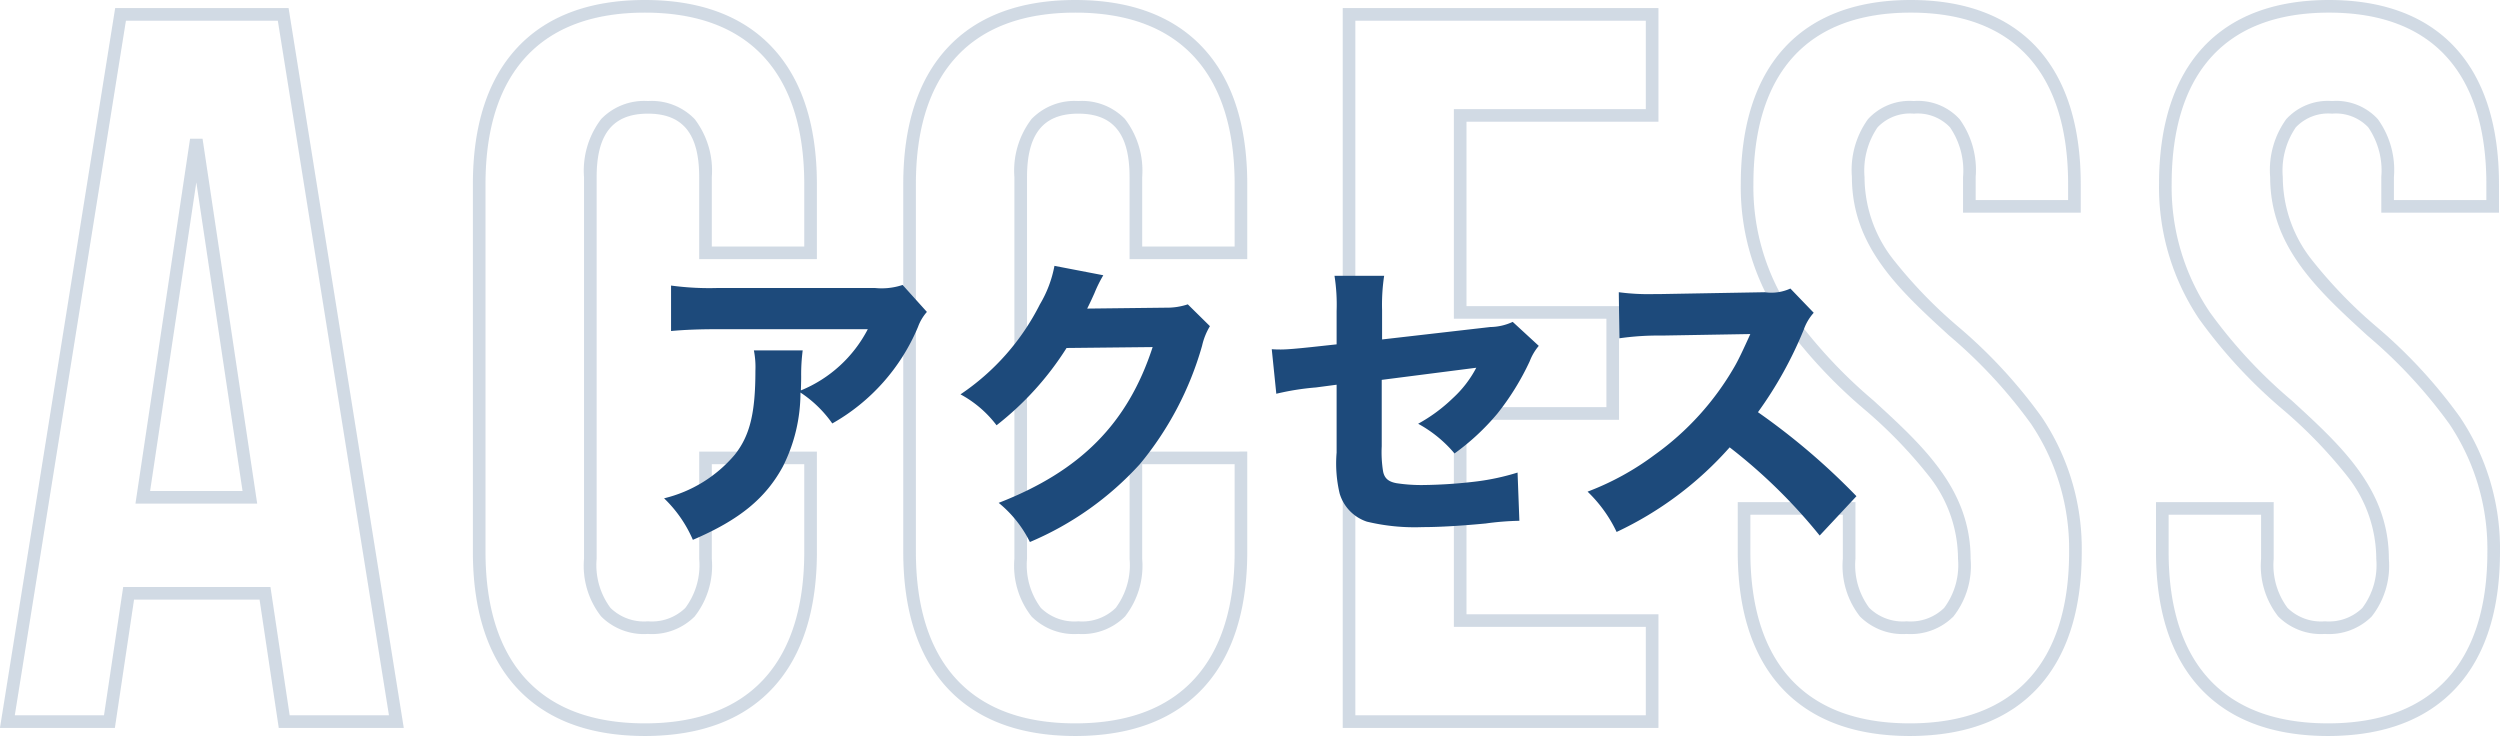 <svg xmlns="http://www.w3.org/2000/svg" width="197.966" height="58.279" viewBox="0 0 197.966 58.279">
  <defs>
    <style>
      .cls-1, .cls-2 {
        fill: #1d4a7b;
      }

      .cls-1 {
        opacity: 0.2;
      }
    </style>
  </defs>
  <g id="ttl_access" transform="translate(-95.489 -15113.11)">
    <path id="パス_41398" data-name="パス 41398" class="cls-1" d="M-48.44-57.14c4.41,0,7.832,1.293,10.169,3.842,2.29,2.5,3.451,6.111,3.451,10.738v5.94h-9.32v-6.5c0-3.425-1.29-5.02-4.06-5.02s-4.06,1.6-4.06,5.02v30.24A5.669,5.669,0,0,0-51.162-9,3.8,3.8,0,0,0-48.2-7.94,3.8,3.8,0,0,0-45.238-9a5.669,5.669,0,0,0,1.1-3.882v-8.5h9.32v7.94c0,4.627-1.161,8.239-3.451,10.738C-40.608-.153-44.03,1.14-48.44,1.14S-56.272-.153-58.609-2.7C-60.9-5.2-62.06-8.813-62.06-13.44V-42.56c0-4.627,1.161-8.239,3.451-10.738C-56.272-55.847-52.85-57.14-48.44-57.14Zm12.62,19.52v-4.94c0-4.369-1.073-7.754-3.189-10.062-2.14-2.334-5.313-3.518-9.431-3.518s-7.292,1.184-9.431,3.518c-2.116,2.308-3.189,5.694-3.189,10.062v29.12c0,4.369,1.073,7.754,3.189,10.062C-55.732-1.044-52.558.14-48.44.14s7.292-1.184,9.431-3.518c2.116-2.308,3.189-5.694,3.189-10.062v-6.94h-7.32v7.5A6.5,6.5,0,0,1-44.5-8.322,4.792,4.792,0,0,1-48.2-6.94a4.792,4.792,0,0,1-3.7-1.382A6.5,6.5,0,0,1-53.26-12.88V-43.12A6.733,6.733,0,0,1-51.9-47.714a4.738,4.738,0,0,1,3.7-1.426,4.738,4.738,0,0,1,3.7,1.426A6.733,6.733,0,0,1-43.14-43.12v5.5Zm21.46-19.52c4.41,0,7.832,1.293,10.169,3.842C-1.9-50.8-.74-47.187-.74-42.56v5.94h-9.32v-6.5c0-3.425-1.29-5.02-4.06-5.02s-4.06,1.6-4.06,5.02v30.24A5.669,5.669,0,0,0-17.082-9,3.8,3.8,0,0,0-14.12-7.94,3.8,3.8,0,0,0-11.158-9a5.669,5.669,0,0,0,1.1-3.882v-8.5H-.74v7.94C-.74-8.813-1.9-5.2-4.191-2.7-6.528-.153-9.95,1.14-14.36,1.14S-22.192-.153-24.529-2.7c-2.29-2.5-3.451-6.111-3.451-10.738V-42.56c0-4.627,1.161-8.239,3.451-10.738C-22.192-55.847-18.77-57.14-14.36-57.14ZM-1.74-37.62v-4.94c0-4.369-1.073-7.754-3.189-10.062-2.14-2.334-5.313-3.518-9.431-3.518s-7.292,1.184-9.431,3.518c-2.116,2.308-3.189,5.694-3.189,10.062v29.12c0,4.369,1.073,7.754,3.189,10.062C-21.652-1.044-18.478.14-14.36.14s7.292-1.184,9.431-3.518C-2.813-5.686-1.74-9.071-1.74-13.44v-6.94H-9.06v7.5a6.5,6.5,0,0,1-1.362,4.558,4.792,4.792,0,0,1-3.7,1.382,4.792,4.792,0,0,1-3.7-1.382A6.5,6.5,0,0,1-19.18-12.88V-43.12a6.733,6.733,0,0,1,1.358-4.594,4.738,4.738,0,0,1,3.7-1.426,4.738,4.738,0,0,1,3.7,1.426A6.733,6.733,0,0,1-9.06-43.12v5.5ZM51.8-57.14c8.68,0,13.46,5.178,13.46,14.58v2.26H55.94v-2.82a6.068,6.068,0,0,0-1.031-3.936A3.536,3.536,0,0,0,52.04-48.14a3.536,3.536,0,0,0-2.869,1.084A6.068,6.068,0,0,0,48.14-43.12a10.617,10.617,0,0,0,2.208,6.441A37.239,37.239,0,0,0,55.523-31.3a39.876,39.876,0,0,1,6.639,7.176A18.7,18.7,0,0,1,65.34-13.44c0,4.627-1.161,8.239-3.451,10.738C59.552-.153,56.13,1.14,51.72,1.14S43.888-.153,41.551-2.7C39.261-5.2,38.1-8.813,38.1-13.44v-3.94h9.32v4.5A5.669,5.669,0,0,0,48.518-9,3.8,3.8,0,0,0,51.48-7.94,3.8,3.8,0,0,0,54.442-9a5.669,5.669,0,0,0,1.1-3.882,10.617,10.617,0,0,0-2.208-6.441A37.239,37.239,0,0,0,48.157-24.7a39.876,39.876,0,0,1-6.639-7.176A18.7,18.7,0,0,1,38.34-42.56C38.34-51.962,43.12-57.14,51.8-57.14ZM64.26-41.3v-1.26c0-4.373-1.057-7.76-3.141-10.065C59.01-54.957,55.875-56.14,51.8-56.14s-7.21,1.183-9.319,3.515C40.4-50.32,39.34-46.933,39.34-42.56a17.733,17.733,0,0,0,3.011,10.128,39.113,39.113,0,0,0,6.481,6.992c3.964,3.627,7.708,7.052,7.708,12.56a6.5,6.5,0,0,1-1.362,4.558,4.792,4.792,0,0,1-3.7,1.382,4.792,4.792,0,0,1-3.7-1.382A6.5,6.5,0,0,1,46.42-12.88v-3.5H39.1v2.94c0,4.369,1.073,7.754,3.189,10.062C44.428-1.044,47.6.14,51.72.14s7.292-1.184,9.431-3.518C63.267-5.686,64.34-9.071,64.34-13.44a17.733,17.733,0,0,0-3.011-10.128,39.113,39.113,0,0,0-6.481-6.992c-3.964-3.627-7.708-7.052-7.708-12.56A6.89,6.89,0,0,1,48.409-47.7,4.468,4.468,0,0,1,52.04-49.14,4.468,4.468,0,0,1,55.671-47.7,6.89,6.89,0,0,1,56.94-43.12v1.82ZM84.92-57.14c8.68,0,13.46,5.178,13.46,14.58v2.26H89.06v-2.82a6.068,6.068,0,0,0-1.031-3.936A3.536,3.536,0,0,0,85.16-48.14a3.536,3.536,0,0,0-2.869,1.084A6.068,6.068,0,0,0,81.26-43.12a10.617,10.617,0,0,0,2.208,6.441A37.238,37.238,0,0,0,88.643-31.3a39.876,39.876,0,0,1,6.639,7.176A18.7,18.7,0,0,1,98.46-13.44C98.46-8.813,97.3-5.2,95.009-2.7,92.672-.153,89.25,1.14,84.84,1.14S77.008-.153,74.671-2.7C72.381-5.2,71.22-8.813,71.22-13.44v-3.94h9.32v4.5A5.669,5.669,0,0,0,81.638-9,3.8,3.8,0,0,0,84.6-7.94,3.8,3.8,0,0,0,87.562-9a5.669,5.669,0,0,0,1.1-3.882,10.617,10.617,0,0,0-2.208-6.441A37.239,37.239,0,0,0,81.277-24.7a39.876,39.876,0,0,1-6.639-7.176A18.7,18.7,0,0,1,71.46-42.56C71.46-51.962,76.24-57.14,84.92-57.14ZM97.38-41.3v-1.26c0-4.373-1.057-7.76-3.141-10.065-2.109-2.333-5.244-3.515-9.319-3.515s-7.21,1.183-9.319,3.515C73.517-50.32,72.46-46.933,72.46-42.56a17.733,17.733,0,0,0,3.011,10.128,39.113,39.113,0,0,0,6.481,6.992c3.964,3.627,7.708,7.052,7.708,12.56A6.5,6.5,0,0,1,88.3-8.322,4.792,4.792,0,0,1,84.6-6.94a4.792,4.792,0,0,1-3.7-1.382A6.5,6.5,0,0,1,79.54-12.88v-3.5H72.22v2.94c0,4.369,1.073,7.754,3.189,10.062C77.548-1.044,80.722.14,84.84.14s7.292-1.184,9.431-3.518C96.387-5.686,97.46-9.071,97.46-13.44a17.733,17.733,0,0,0-3.011-10.128,39.113,39.113,0,0,0-6.481-6.992C84-34.186,80.26-37.612,80.26-43.12A6.89,6.89,0,0,1,81.529-47.7,4.468,4.468,0,0,1,85.16-49.14,4.468,4.468,0,0,1,88.791-47.7,6.89,6.89,0,0,1,90.06-43.12v1.82ZM-90.386-56.5h13.733l9.12,57h-9.9l-1.52-10.16h-9.938L-90.409.5h-9.1Zm12.88,1H-89.534l-8.8,55h7.063l1.52-10.16h11.661L-76.569-.5h7.863Zm84.326-1h25v9H16.62v14.6H28.7v9H16.62V-8.5h15.2v9h-25Zm24,1h-23v55h23v-7H15.62V-24.9H27.7v-7H15.62V-48.5h15.2ZM-84.455-46.154h.989L-79.14-17.26H-88.78ZM-80.3-18.26-83.96-42.7-87.62-18.26Z" transform="translate(194.995 15170.25)"/>
    <path id="パス_41397" data-name="パス 41397" class="cls-2" d="M-28.032-18.576a5.241,5.241,0,0,1-2.208.24H-42.624a22.469,22.469,0,0,1-3.744-.192v3.6c1.08-.1,2.256-.144,3.7-.144h11.88a10.42,10.42,0,0,1-5.3,4.848c.024-.7.024-1.008.024-1.128a14.841,14.841,0,0,1,.12-2.04h-3.864a6.908,6.908,0,0,1,.12,1.608c0,3.336-.432,5.136-1.632,6.648A10.581,10.581,0,0,1-46.92-1.68a10.083,10.083,0,0,1,2.28,3.288c3.7-1.584,5.76-3.288,7.128-5.808a12.981,12.981,0,0,0,1.392-5.856A9.374,9.374,0,0,1-33.6-7.608a15.749,15.749,0,0,0,6.792-7.656,3.69,3.69,0,0,1,.7-1.176Zm12.024-1.512A9.25,9.25,0,0,1-17.16-17.04a18.755,18.755,0,0,1-6.288,7.128,8.852,8.852,0,0,1,2.856,2.448,24,24,0,0,0,5.544-6.12l6.816-.072C-10.2-7.608-13.944-3.84-20.424-1.32a9.288,9.288,0,0,1,2.472,3.1A24.777,24.777,0,0,0-9.24-4.392a25.641,25.641,0,0,0,4.92-9.36,5.254,5.254,0,0,1,.624-1.56L-5.448-17.04a5.219,5.219,0,0,1-1.728.264l-6.24.072c.264-.528.36-.744.576-1.224a10.67,10.67,0,0,1,.7-1.416ZM6.336-13.872l-1.992.216c-1.128.12-1.944.192-2.424.192-.144,0-.408,0-.72-.024L1.56-9.96a20.594,20.594,0,0,1,3.144-.5l1.632-.216V-5.3a10.3,10.3,0,0,0,.24,3.24A3.349,3.349,0,0,0,8.736.168,16.185,16.185,0,0,0,13.152.6c1.32,0,3.024-.1,4.992-.288A22.159,22.159,0,0,1,20.808.1L20.664-3.72a18.566,18.566,0,0,1-3.216.7,38.277,38.277,0,0,1-4.248.288,13.047,13.047,0,0,1-2.112-.144c-.672-.12-.984-.408-1.08-.984a9.517,9.517,0,0,1-.1-1.944v-5.256l7.488-.96A8.806,8.806,0,0,1,15.528-9.6a12.8,12.8,0,0,1-2.736,2.016,10.029,10.029,0,0,1,2.88,2.352,18.592,18.592,0,0,0,3.384-3.144,20.507,20.507,0,0,0,2.568-4.152,4.261,4.261,0,0,1,.72-1.224l-2.064-1.9a4.334,4.334,0,0,1-1.776.408l-8.568.984v-2.328A15.3,15.3,0,0,1,10.1-19.3H6.168a14.664,14.664,0,0,1,.168,2.784ZM47.5-1.848A53.553,53.553,0,0,0,39.7-8.5a31.279,31.279,0,0,0,3.624-6.528,3.945,3.945,0,0,1,.792-1.344l-1.848-1.92A3.6,3.6,0,0,1,40.248-18l-8.184.144h-.456A17.872,17.872,0,0,1,28.68-18l.048,3.648a21.62,21.62,0,0,1,3.36-.216l7.008-.12c-.552,1.224-.96,2.088-1.272,2.616a22.151,22.151,0,0,1-6.288,6.936,21.686,21.686,0,0,1-5.328,2.928,10.854,10.854,0,0,1,2.3,3.192,27.612,27.612,0,0,0,8.952-6.7,42.741,42.741,0,0,1,7.128,6.984Z" transform="translate(194.995 15154.25)"/>
  </g>
</svg>
